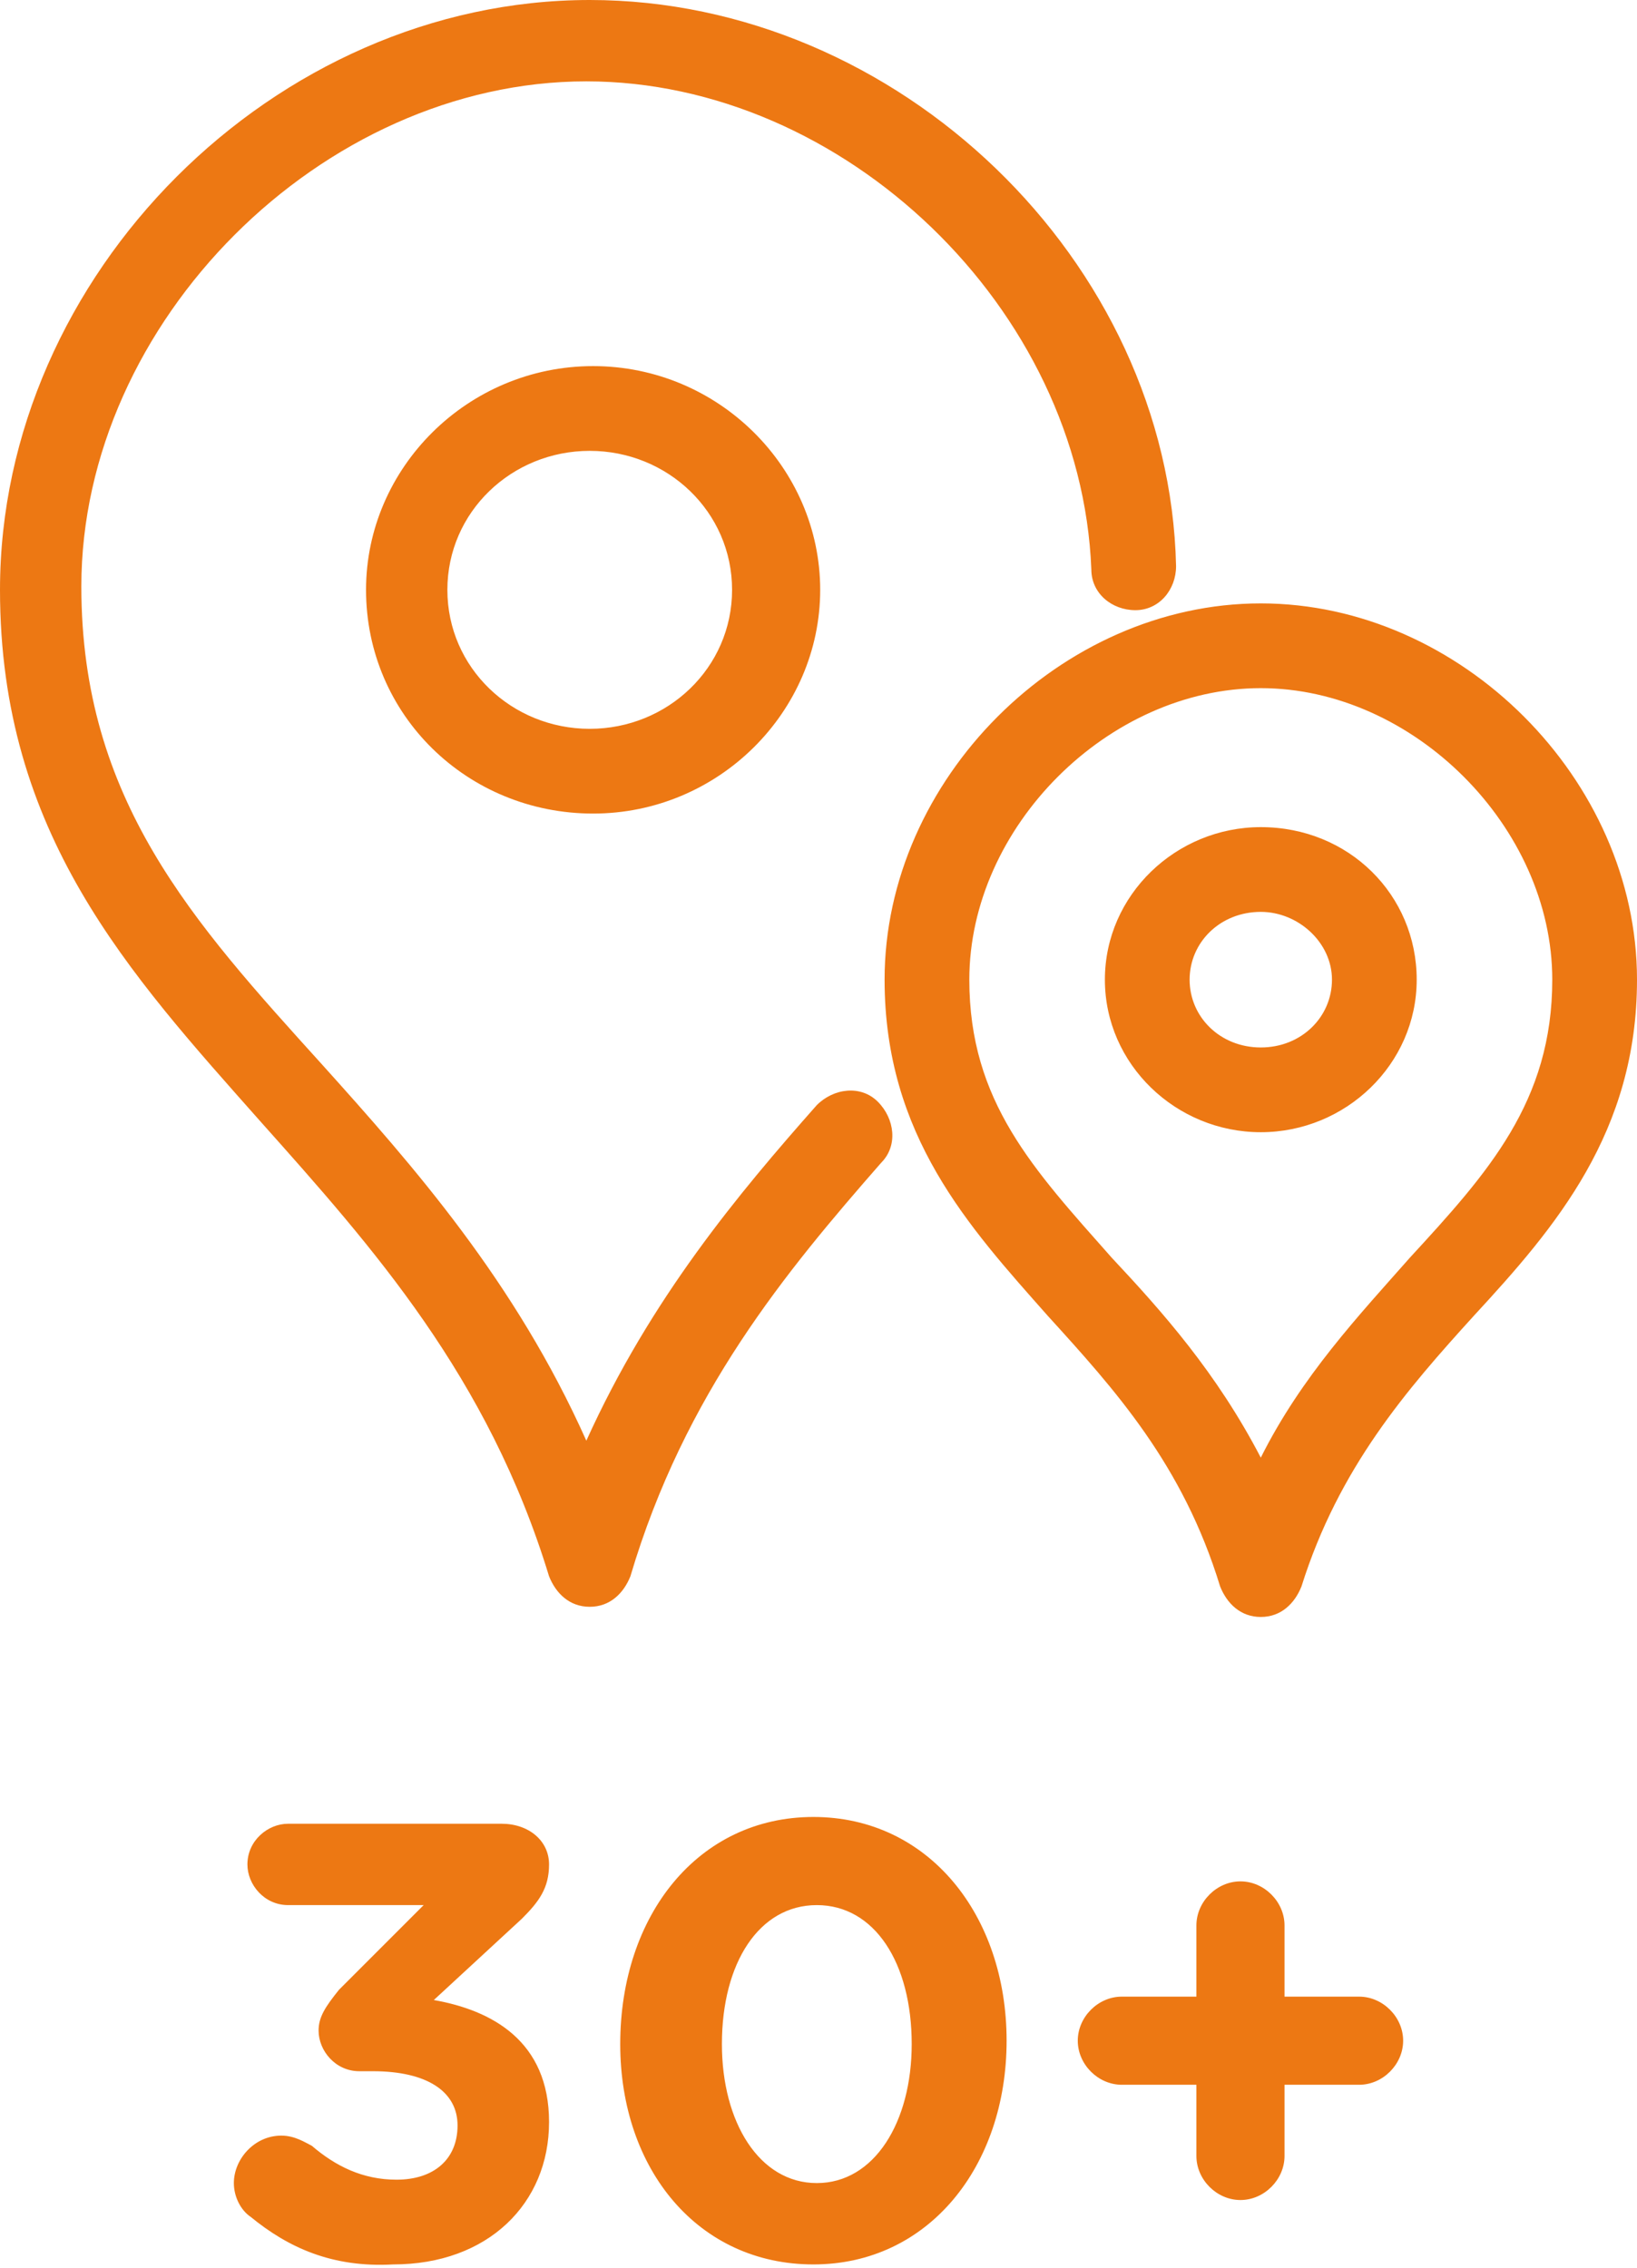 <?xml version="1.0" encoding="utf-8"?>
<!-- Generator: Adobe Illustrator 24.0.3, SVG Export Plug-In . SVG Version: 6.00 Build 0)  -->
<svg version="1.1" id="Capa_1" xmlns="http://www.w3.org/2000/svg" xmlns:xlink="http://www.w3.org/1999/xlink" x="0px" y="0px"
	 viewBox="0 0 48.3 66.9" style="enable-background:new 0 0 48.3 66.9;" xml:space="preserve">
<style type="text/css">
	.st0{fill:#ED7813;}
</style>
<path class="st0" d="M16.2,46.5c0.2,0.5,0.6,0.9,1.2,0.9s1-0.4,1.2-0.9c1.6-5.4,4.6-9,7.4-12.2c0.5-0.5,0.4-1.3-0.1-1.8
	s-1.3-0.4-1.8,0.1c-2.3,2.6-4.9,5.7-6.8,9.9c-2.1-4.7-5.1-8.1-7.8-11.1c-3.8-4.2-7.1-7.8-7.1-14.1c0-7.8,7.1-14.9,14.9-14.9
	c7.6,0,14.6,6.7,14.9,14.4c0,0.7,0.6,1.2,1.3,1.2s1.2-0.6,1.2-1.3C34.5,7.7,26.5,0,17.4,0C8.1,0,0,8.1,0,17.4
	c0,7.2,3.8,11.3,7.7,15.7C11,36.8,14.4,40.6,16.2,46.5z M10.8,17.4c0,3.7,3,6.6,6.7,6.6s6.7-3,6.7-6.6s-3-6.6-6.7-6.6
	S10.8,13.8,10.8,17.4z M21.6,17.4c0,2.3-1.9,4.1-4.2,4.1s-4.2-1.8-4.2-4.1s1.9-4.1,4.2-4.1S21.6,15.1,21.6,17.4z M26.1,28.9
	c0,4.6,2.5,7.3,4.8,9.9c2,2.2,4,4.4,5.1,8c0.2,0.5,0.6,0.9,1.2,0.9s1-0.4,1.2-0.9c1.1-3.5,3.1-5.8,5.1-8c2.4-2.6,4.8-5.4,4.8-9.9
	c0-5.9-5.2-11.1-11.1-11.1S26.1,23,26.1,28.9z M37.2,20.3c4.5,0,8.6,4.1,8.6,8.6c0,3.6-1.9,5.7-4.2,8.2c-1.5,1.7-3.2,3.5-4.4,5.9
	c-1.3-2.5-2.9-4.3-4.4-5.9c-2.3-2.6-4.2-4.6-4.2-8.2C28.6,24.4,32.7,20.3,37.2,20.3z M37.2,33.4c2.5,0,4.6-2,4.6-4.5s-2-4.5-4.6-4.5
	c-2.5,0-4.6,2-4.6,4.5S34.7,33.4,37.2,33.4z M37.2,26.9c1.1,0,2.1,0.9,2.1,2s-0.9,2-2.1,2s-2.1-0.9-2.1-2S36,26.9,37.2,26.9z
	 M7.4,65.4c-0.3-0.2-0.5-0.6-0.5-1c0-0.7,0.6-1.4,1.4-1.4c0.4,0,0.7,0.2,0.9,0.3c0.7,0.6,1.5,1,2.5,1c1.1,0,1.8-0.6,1.8-1.6l0,0
	c0-1-0.9-1.6-2.5-1.6h-0.4c-0.7,0-1.2-0.6-1.2-1.2c0-0.4,0.2-0.7,0.6-1.2l2.5-2.5h-4c-0.7,0-1.2-0.6-1.2-1.2c0-0.7,0.6-1.2,1.2-1.2
	h6.3c0.8,0,1.4,0.5,1.4,1.2s-0.3,1.1-0.8,1.6L12.8,59c1.7,0.3,3.4,1.2,3.4,3.6l0,0c0,2.4-1.8,4.2-4.6,4.2
	C9.8,66.9,8.5,66.3,7.4,65.4z M18.3,60.3L18.3,60.3c0-3.8,2.3-6.7,5.7-6.7s5.7,2.9,5.7,6.6l0,0c0,3.7-2.3,6.6-5.7,6.6
	S18.3,64,18.3,60.3z M26.9,60.3L26.9,60.3c0-2.4-1.1-4.1-2.8-4.1s-2.8,1.7-2.8,4.1l0,0c0,2.3,1.1,4.1,2.8,4.1S26.9,62.6,26.9,60.3z
	 M35.3,61.5h-2.2c-0.7,0-1.3-0.6-1.3-1.3s0.6-1.3,1.3-1.3h2.2v-2.1c0-0.7,0.6-1.3,1.3-1.3s1.3,0.6,1.3,1.3v2.1h2.2
	c0.7,0,1.3,0.6,1.3,1.3s-0.6,1.3-1.3,1.3h-2.2v2.1c0,0.7-0.6,1.3-1.3,1.3s-1.3-0.6-1.3-1.3V61.5z"/>
</svg>

